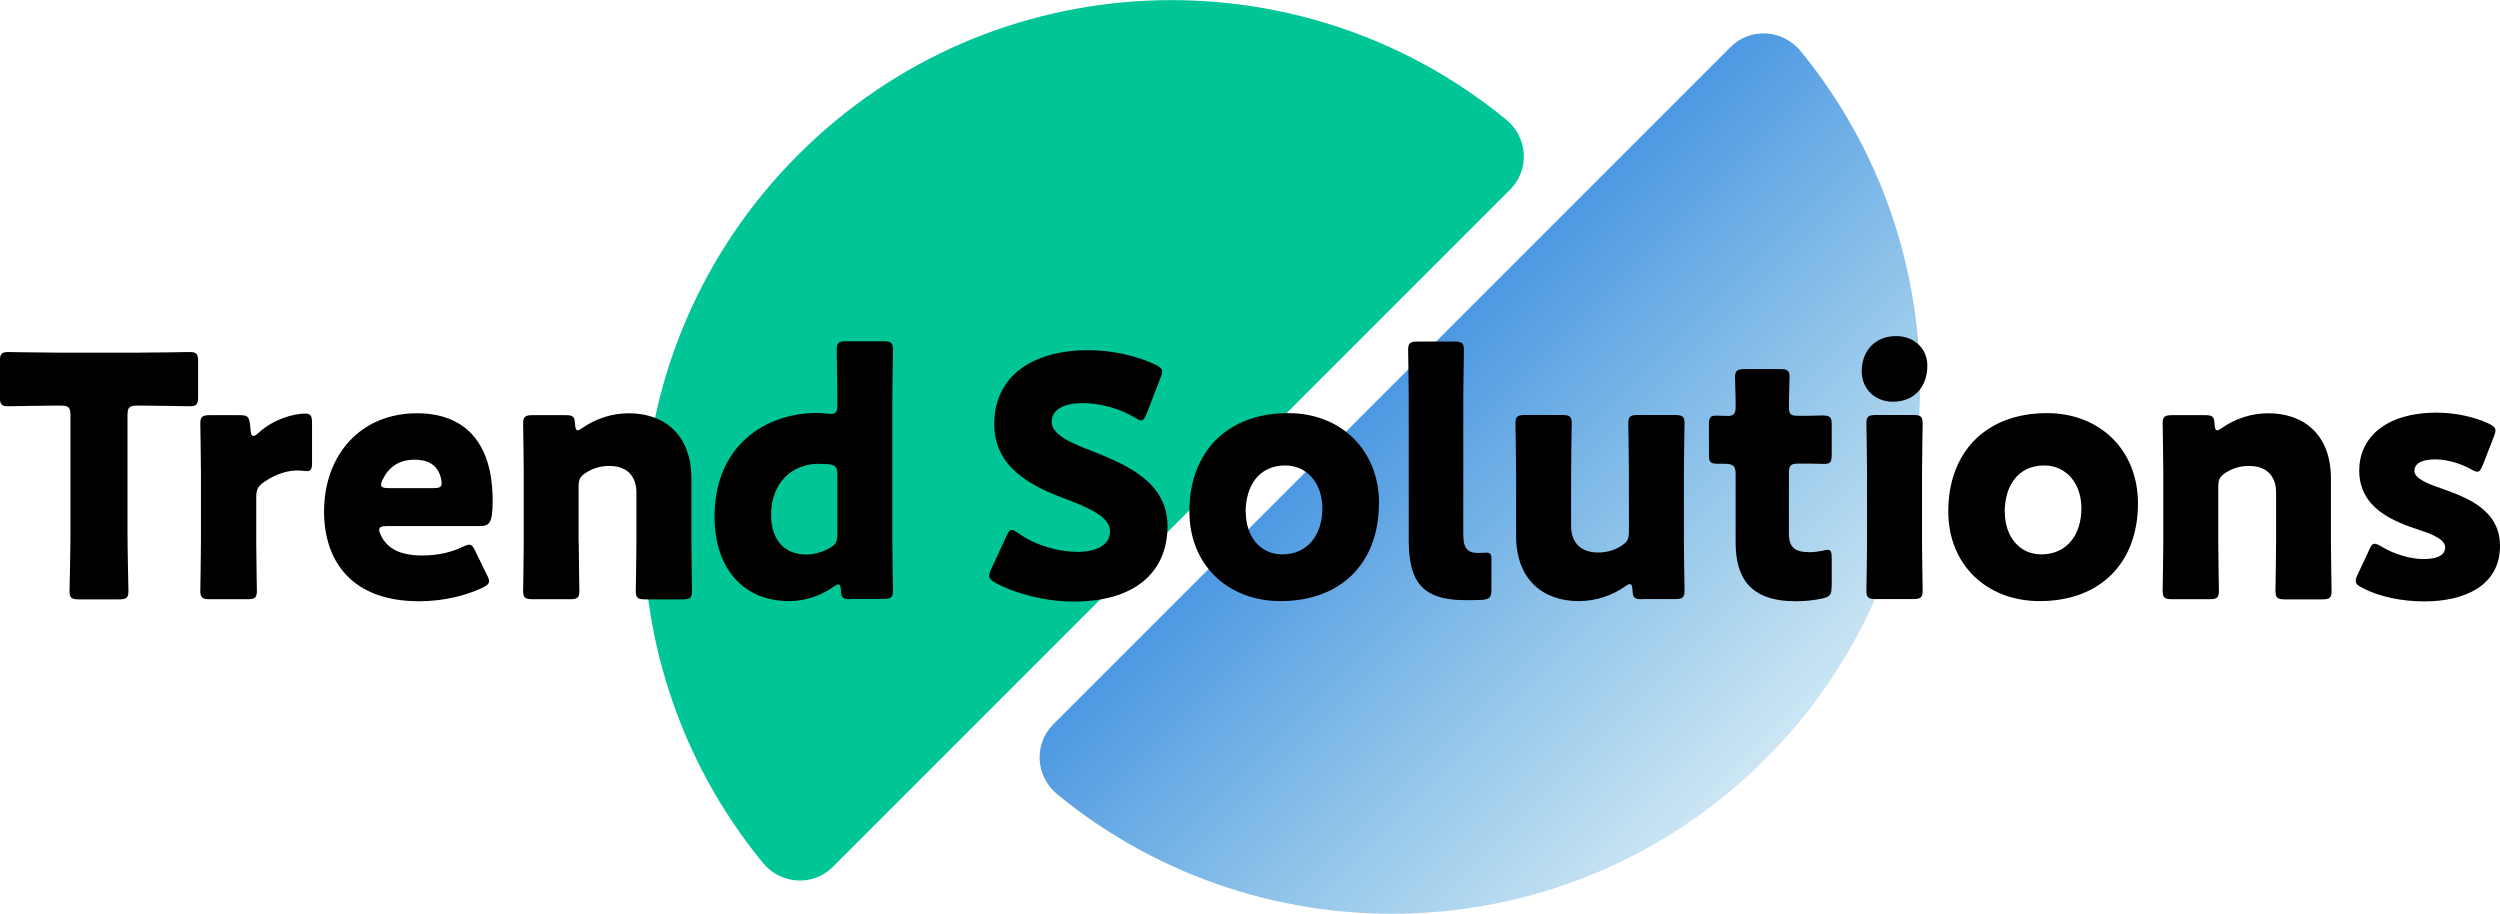 <?xml version="1.0" encoding="UTF-8"?>
<svg id="Layer_2" data-name="Layer 2" xmlns="http://www.w3.org/2000/svg" xmlns:xlink="http://www.w3.org/1999/xlink" viewBox="0 0 160 58.48">
  <defs>
    <style>
      .cls-1 {
        fill: url(#_名称未設定グラデーション_16);
      }

      .cls-2 {
        fill: #00c697;
      }
    </style>
    <linearGradient id="_名称未設定グラデーション_16" data-name="名称未設定グラデーション 16" x1="-4212.75" y1="4466.48" x2="-4178.95" y2="4466.48" gradientTransform="translate(6226.22 -154.73) rotate(45)" gradientUnits="userSpaceOnUse">
      <stop offset="0" stop-color="#006cd6" stop-opacity=".7"/>
      <stop offset="1" stop-color="#0080c7" stop-opacity=".2"/>
    </linearGradient>
  </defs>
  <g id="_内容" data-name="内容">
    <g>
      <g>
        <path class="cls-2" d="m96.65,12.13c1.27-1.27,1.13-3.34-.25-4.47-13.28-10.9-32.92-10.16-45.32,2.25-12.4,12.4-13.15,32.04-2.25,45.32,1.14,1.38,3.21,1.52,4.47.25L96.65,12.13Z"/>
        <path class="cls-1" d="m67.41,46.36c-1.27,1.27-1.13,3.34.25,4.47,13.28,10.9,32.92,10.16,45.32-2.25,12.4-12.4,13.15-32.04,2.25-45.32-1.14-1.38-3.21-1.52-4.47-.25l-43.34,43.34Z"/>
      </g>
      <g>
        <path d="m8.16,34.07c0,1.13.06,3.6.06,3.75,0,.45-.13.54-.62.54h-2.53c-.49,0-.62-.09-.62-.54,0-.15.06-2.61.06-3.75v-7.47c0-.54-.11-.64-.64-.64h-.45c-.77,0-2.74.04-2.89.04-.45,0-.54-.13-.54-.62v-2.23c0-.49.09-.62.54-.62.15,0,2.31.04,3.32.04h4.97c1.01,0,3.17-.04,3.32-.04.45,0,.54.13.54.62v2.23c0,.49-.09.62-.54.62-.15,0-2.12-.04-2.89-.04h-.45c-.54,0-.64.11-.64.64v7.47Z"/>
        <path d="m16.4,34.71c0,.88.04,2.95.04,3.1,0,.45-.13.54-.62.54h-2.38c-.49,0-.62-.09-.62-.54,0-.15.04-2.23.04-3.1v-4.5c0-.88-.04-2.95-.04-3.1,0-.45.13-.54.62-.54h1.86c.56,0,.64.09.71.64l.02.26c.02.28.06.43.19.43.06,0,.19-.06.34-.21.96-.88,2.25-1.22,2.98-1.22.34,0,.43.15.43.6v2.57c0,.24-.02.51-.3.51-.15,0-.45-.04-.58-.04-.6,0-1.33.15-2.18.73-.39.26-.51.49-.51.96v2.91Z"/>
        <path d="m31.15,36.76c.09.17.15.32.15.43,0,.17-.13.28-.43.43-1.05.49-2.46.86-4.05.86-4.37,0-6.08-2.63-6.08-5.74,0-3.6,2.31-6.29,5.95-6.29,2.98,0,4.84,1.78,4.84,5.59,0,1.46-.21,1.63-.86,1.63h-5.91c-.34,0-.49.06-.49.24,0,.11.04.21.11.36.43.88,1.28,1.28,2.65,1.28.94,0,1.84-.19,2.55-.54.19-.09.34-.15.45-.15.17,0,.26.13.41.45l.71,1.46Zm-2.89-5.84c0-.09,0-.17-.04-.32-.21-.9-.9-1.18-1.69-1.18-.92,0-1.61.41-2.01,1.22-.09.17-.13.28-.13.39,0,.15.15.21.49.21h2.85c.39,0,.54-.06.54-.32Z"/>
        <path d="m37.04,34.71c0,.88.04,2.95.04,3.1,0,.45-.13.54-.62.54h-2.36c-.49,0-.62-.09-.62-.54,0-.15.04-2.23.04-3.1v-4.5c0-.88-.04-2.95-.04-3.1,0-.45.13-.54.62-.54h2.1c.47,0,.58.09.6.56.02.28.06.41.17.41.06,0,.15-.04.3-.15.81-.56,1.82-.94,2.98-.94,2.27,0,4,1.37,4,4.18v4.09c0,.88.04,2.95.04,3.1,0,.45-.13.54-.62.54h-2.36c-.49,0-.62-.09-.62-.54,0-.15.04-2.23.04-3.1v-3.21c0-.94-.51-1.69-1.73-1.69-.49,0-.98.11-1.46.41-.41.26-.51.43-.51.92v3.58Z"/>
        <path d="m54.42,38.35c-.47,0-.58-.09-.6-.56-.02-.28-.06-.39-.17-.39-.06,0-.15.04-.3.15-.79.56-1.78.92-2.85.92-2.95,0-4.77-2.12-4.77-5.4,0-4.54,3.23-6.64,6.57-6.64.24,0,.73.06.88.06.34,0,.41-.13.41-.6v-.41c0-.88-.04-2.95-.04-3.1,0-.45.13-.54.62-.54h2.36c.49,0,.62.09.62.54,0,.15-.04,2.23-.04,3.1v9.21c0,.88.04,2.95.04,3.1,0,.45-.13.54-.62.54h-2.1Zm-2.01-8.67c-1.67,0-3.06,1.16-3.06,3.28,0,1.67.94,2.53,2.23,2.53.54,0,1.05-.15,1.5-.41.41-.21.51-.41.51-.88v-3.85c0-.45-.11-.58-.56-.64-.19-.02-.41-.02-.62-.02Z"/>
        <path d="m74.72,33.66c0,3.04-2.18,4.84-5.99,4.84-1.82,0-3.7-.49-4.99-1.18-.3-.17-.43-.28-.43-.47,0-.11.04-.24.13-.43l.96-2.08c.13-.28.21-.43.34-.43.11,0,.24.09.43.21,1.09.79,2.59,1.2,3.79,1.2,1.28,0,2.08-.49,2.08-1.31,0-.94-1.31-1.5-3.06-2.16-2.01-.77-4.35-1.95-4.35-4.71,0-3.02,2.38-4.73,6.04-4.73,1.54,0,3.15.39,4.26.92.3.15.45.26.45.45,0,.11-.04.24-.11.41l-.88,2.27c-.13.3-.21.45-.36.45-.11,0-.21-.06-.41-.19-.92-.56-2.21-.92-3.3-.92-1.48,0-2.01.56-2.01,1.2,0,.79,1.13,1.31,2.46,1.82,2.29.9,4.95,2.01,4.95,4.84Z"/>
        <path d="m88.25,32.22c0,3.81-2.42,6.25-6.29,6.25-3.4,0-5.84-2.33-5.84-5.74,0-3.79,2.4-6.29,6.32-6.29,3.38,0,5.82,2.36,5.82,5.78Zm-8.52.56c0,1.54.92,2.7,2.33,2.7,1.61,0,2.57-1.22,2.57-2.95,0-1.58-.96-2.74-2.38-2.74-1.65,0-2.53,1.26-2.53,3Z"/>
        <path d="m94.81,38.39c-.34.02-.69.02-1.03.02-2.76,0-3.62-1.18-3.62-3.83v-9.08c0-.88-.04-2.95-.04-3.1,0-.45.13-.54.62-.54h2.33c.49,0,.62.09.62.54,0,.15-.04,2.23-.04,3.1v8.71c0,.81.21,1.18.94,1.18.19,0,.47-.02.54-.02.24,0,.32.09.32.39v1.95c0,.54-.11.64-.64.69Z"/>
        <path d="m105.08,38.35c-.47,0-.58-.09-.6-.58-.02-.28-.06-.39-.17-.39-.06,0-.15.04-.3.15-.81.56-1.82.94-2.98.94-2.27,0-4-1.37-4-4.18v-4.09c0-.88-.04-2.95-.04-3.1,0-.45.13-.54.62-.54h2.36c.49,0,.62.09.62.54,0,.15-.04,2.23-.04,3.1v3.47c0,.94.51,1.69,1.73,1.69.49,0,.98-.11,1.46-.41.41-.26.51-.43.51-.92v-3.83c0-.88-.04-2.95-.04-3.1,0-.45.13-.54.62-.54h2.36c.49,0,.62.09.62.54,0,.15-.04,2.23-.04,3.1v4.5c0,.88.04,2.95.04,3.1,0,.45-.13.54-.62.54h-2.1Z"/>
        <path d="m117.22,37.56c0,.51-.11.64-.62.75-.54.11-1.09.17-1.67.17-2.93,0-3.85-1.5-3.85-3.77v-4.39c0-.54-.19-.64-.77-.64h-.36c-.51,0-.58-.11-.58-.62v-1.84c0-.47.06-.62.47-.62.19,0,.49.02.77.02.3,0,.47-.13.47-.51v-.34c0-.6-.04-1.33-.04-1.61,0-.45.15-.54.64-.54h2.23c.47,0,.62.09.62.47,0,.28-.04,1.37-.04,1.88,0,.56.09.64.62.64h.71c.24,0,.6-.02.77-.02.56,0,.64.09.64.64v1.82c0,.49-.06.64-.47.64-.28,0-.66-.02-.94-.02h-.69c-.54,0-.64.11-.64.64v3.83c0,.88.36,1.2,1.33,1.2.28,0,.54-.04.81-.09.15-.04.26-.06.34-.06.21,0,.26.15.26.54v1.82Z"/>
        <path d="m123.35,23.4c0,1.31-.79,2.31-2.21,2.31-1.13,0-1.99-.81-1.99-1.95,0-1.22.77-2.25,2.21-2.25,1.13,0,1.99.79,1.99,1.88Zm-3.28,14.94c-.49,0-.62-.09-.62-.54,0-.15.04-2.23.04-3.1v-4.5c0-.88-.04-2.95-.04-3.1,0-.45.13-.54.62-.54h2.36c.49,0,.62.09.62.54,0,.15-.04,2.23-.04,3.1v4.5c0,.88.04,2.95.04,3.1,0,.45-.13.54-.62.54h-2.36Z"/>
        <path d="m136.83,32.22c0,3.81-2.42,6.25-6.29,6.25-3.4,0-5.85-2.33-5.85-5.74,0-3.79,2.4-6.29,6.32-6.29,3.38,0,5.82,2.36,5.82,5.78Zm-8.52.56c0,1.54.92,2.7,2.33,2.7,1.61,0,2.57-1.22,2.57-2.95,0-1.58-.96-2.74-2.38-2.74-1.65,0-2.53,1.26-2.53,3Z"/>
        <path d="m141.97,34.71c0,.88.04,2.95.04,3.1,0,.45-.13.54-.62.54h-2.36c-.49,0-.62-.09-.62-.54,0-.15.04-2.23.04-3.1v-4.5c0-.88-.04-2.95-.04-3.1,0-.45.13-.54.62-.54h2.1c.47,0,.58.09.6.56.02.28.06.41.17.41.06,0,.15-.04.3-.15.81-.56,1.82-.94,2.98-.94,2.27,0,4,1.37,4,4.18v4.09c0,.88.04,2.95.04,3.1,0,.45-.13.54-.62.54h-2.35c-.49,0-.62-.09-.62-.54,0-.15.04-2.23.04-3.1v-3.21c0-.94-.51-1.69-1.73-1.69-.49,0-.98.11-1.46.41-.41.26-.51.43-.51.92v3.58Z"/>
        <path d="m160,34.94c0,2.57-2.31,3.55-4.84,3.55-1.46,0-2.89-.3-3.96-.86-.3-.15-.43-.26-.43-.45,0-.11.04-.26.13-.43l.71-1.52c.13-.3.21-.43.36-.43.11,0,.24.06.43.17.83.51,1.88.81,2.72.81.92,0,1.37-.28,1.37-.75s-.71-.81-1.65-1.11c-1.63-.54-3.85-1.37-3.85-3.81,0-2.03,1.61-3.7,4.97-3.7,1.2,0,2.42.28,3.3.69.3.15.45.26.45.45,0,.11-.04.24-.11.41l-.69,1.78c-.13.3-.21.45-.36.45-.11,0-.24-.06-.43-.17-.64-.36-1.5-.62-2.29-.62-.92,0-1.31.32-1.31.73,0,.47.75.79,1.67,1.11,1.71.6,3.81,1.39,3.81,3.7Z"/>
      </g>
    </g>
  </g>
</svg>